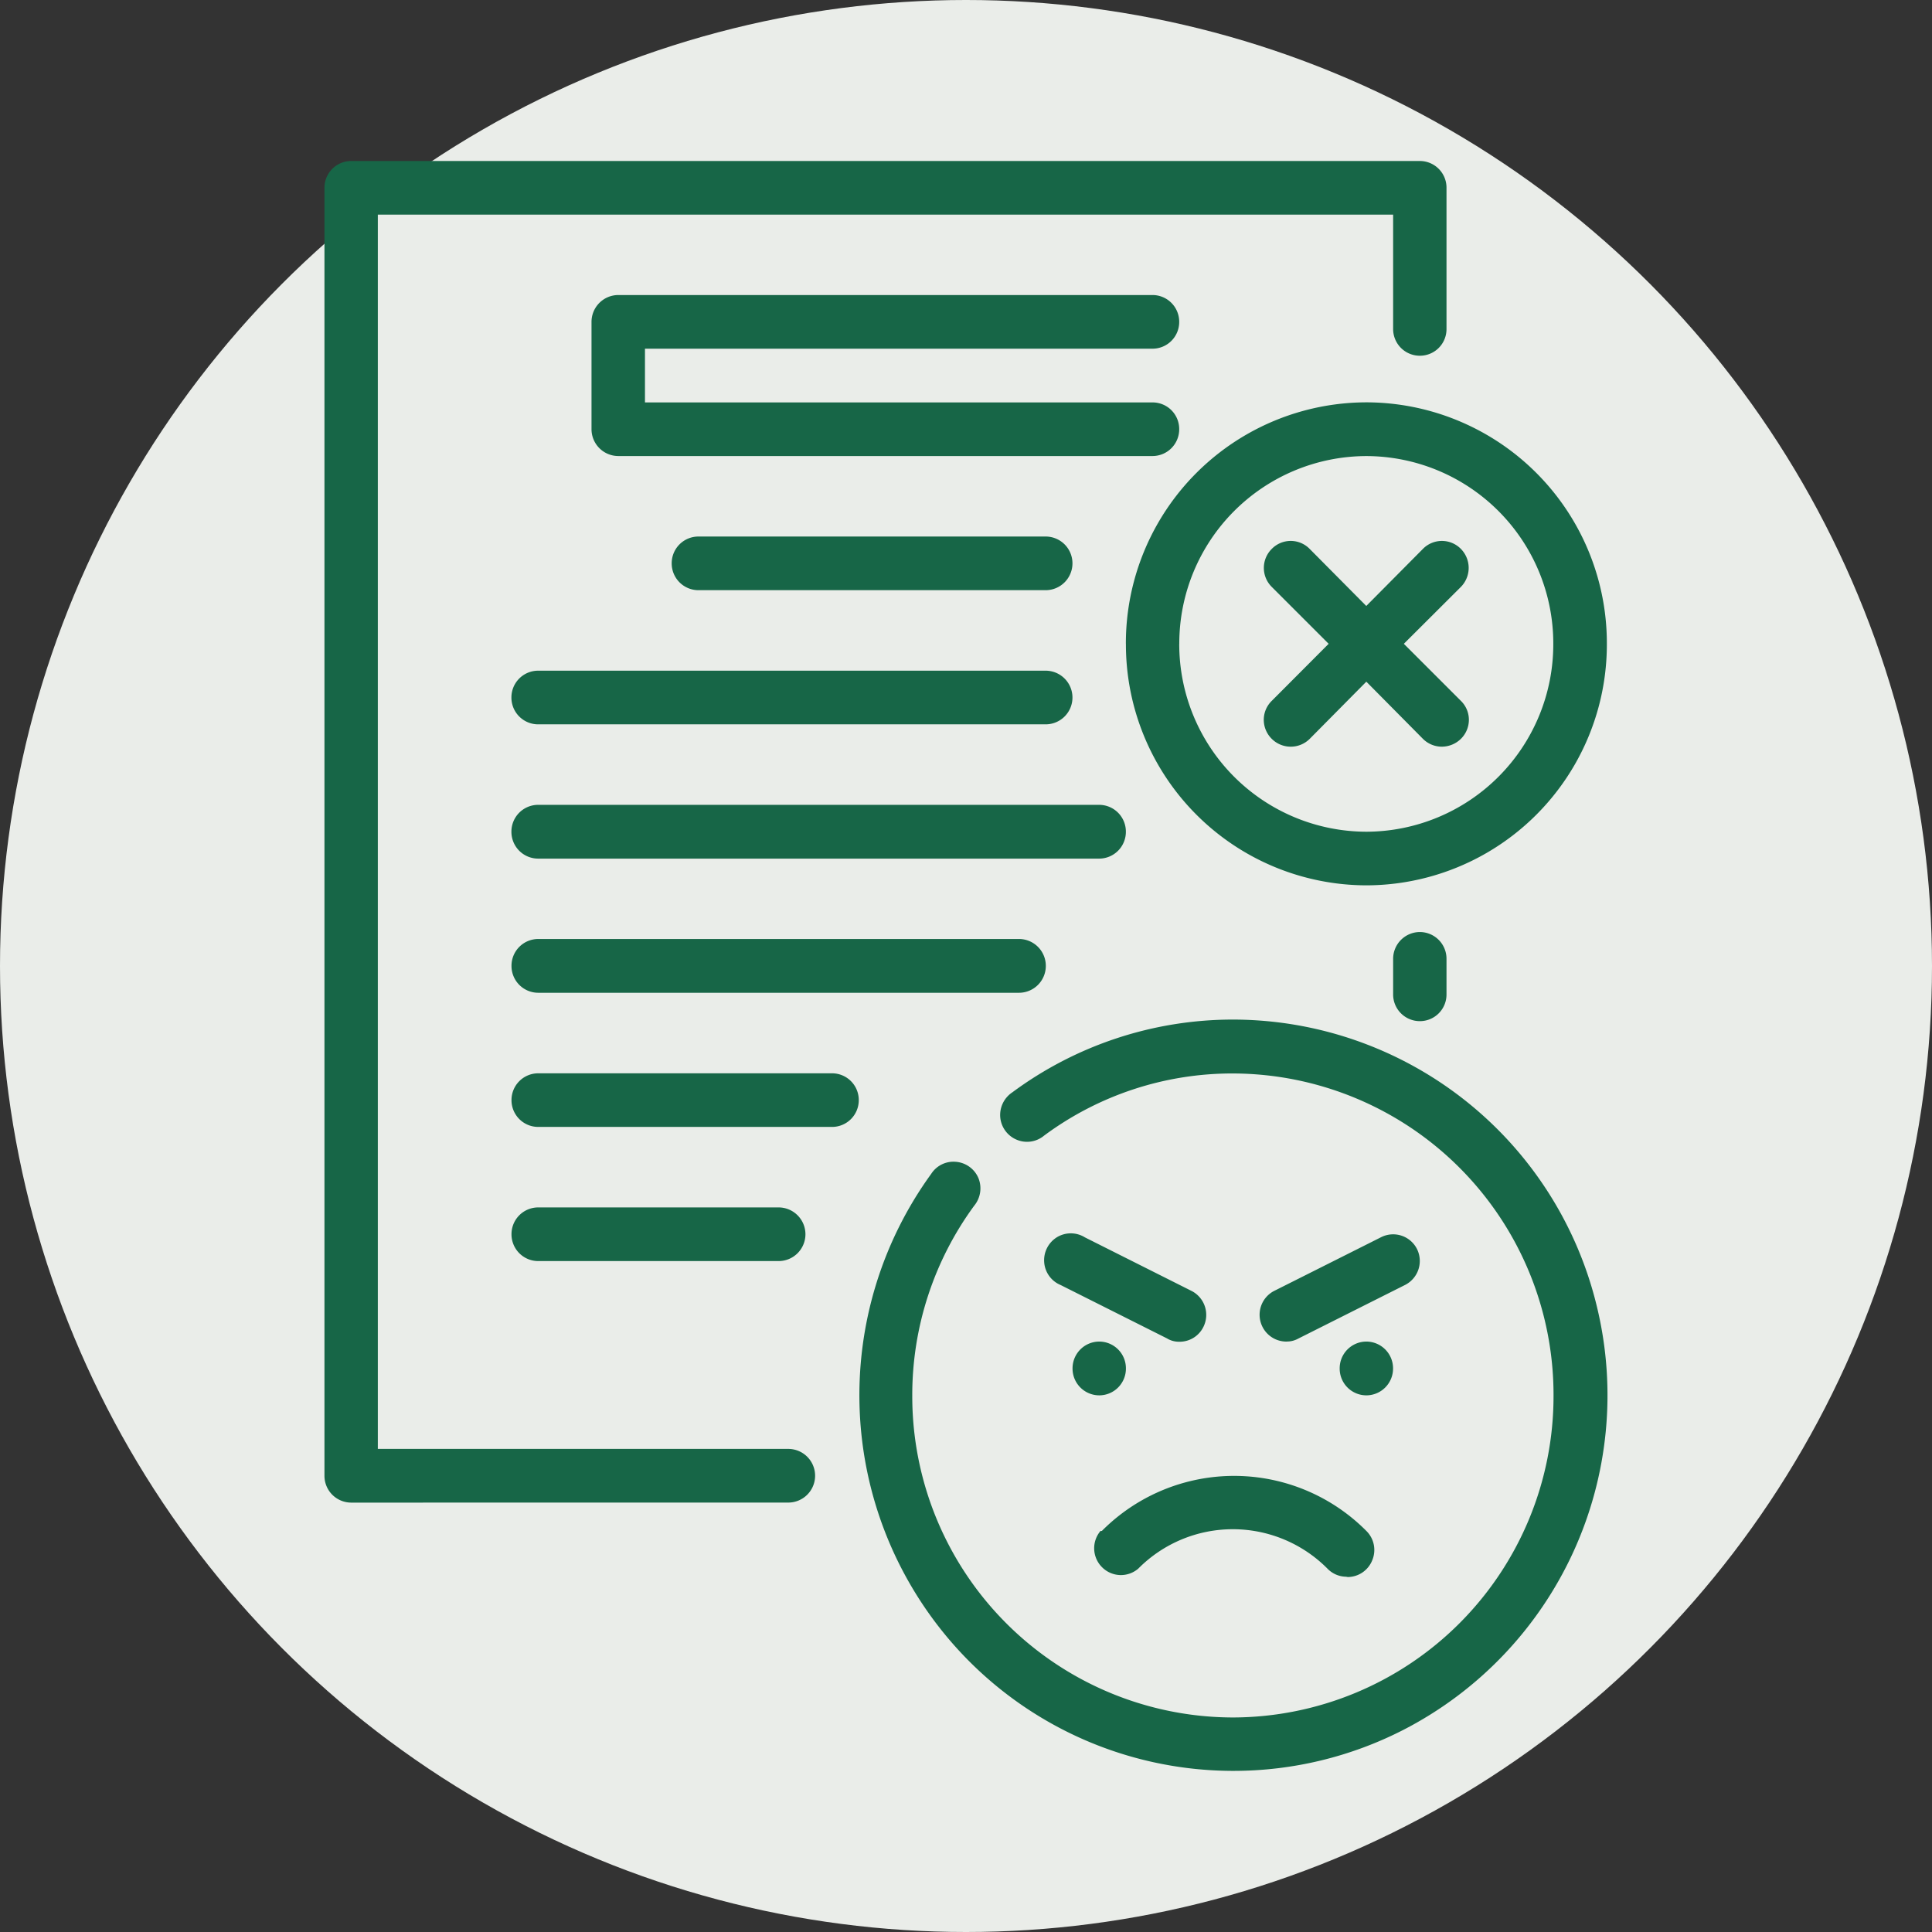 <svg xmlns="http://www.w3.org/2000/svg" width="48" height="48" viewBox="0 0 48 48"><rect x="0" y="0" width="48" height="48" fill="#333333" stroke="none"/><defs><style>.a{fill:#eaede9;}.b{fill:#176647;}</style></defs><circle class="a" cx="24" cy="24" r="24"/><g transform="translate(8.061 4)"><path class="b" d="M21145.51-2107.277a9.371,9.371,0,0,1-.436-11.556.658.658,0,0,1,.615-.3.666.666,0,0,1,.559.405.679.679,0,0,1-.105.685,7.953,7.953,0,0,0-1.539,4.715,7.981,7.981,0,0,0,7.965,8,7.984,7.984,0,0,0,7.967-8,7.985,7.985,0,0,0-7.967-8,7.846,7.846,0,0,0-4.691,1.545.661.661,0,0,1-.682.1.668.668,0,0,1-.406-.555.676.676,0,0,1,.3-.621,9.213,9.213,0,0,1,5.477-1.808,9.308,9.308,0,0,1,9.051,7.15,9.349,9.349,0,0,1-4.818,10.5,9.248,9.248,0,0,1-4.213,1.016A9.273,9.273,0,0,1,21145.51-2107.277Zm9.871-1.548a.653.653,0,0,1-.461-.2,3.314,3.314,0,0,0-2.352-.98,3.307,3.307,0,0,0-2.35.98.661.661,0,0,1-.9-.037.665.665,0,0,1-.037-.9h.033a4.631,4.631,0,0,1,6.572,0,.664.664,0,0,1,.139.745.66.66,0,0,1-.6.4Zm-24.715-1.841a.666.666,0,0,1-.666-.668v-32a.665.665,0,0,1,.666-.664h26.551a.663.663,0,0,1,.66.664v3.509a.661.661,0,0,1-.66.665.663.663,0,0,1-.666-.665v-2.841h-25.225V-2112h10.2a.666.666,0,0,1,.664.665.667.667,0,0,1-.664.668Zm24.557-3.333a.664.664,0,0,1,.664-.668.665.665,0,0,1,.662.668.665.665,0,0,1-.662.668A.664.664,0,0,1,21155.223-2114Zm-6.637,0a.665.665,0,0,1,.662-.668.664.664,0,0,1,.664.668.664.664,0,0,1-.664.668A.665.665,0,0,1,21148.586-2114Zm5.311-.668a.664.664,0,0,1-.592-.366.666.666,0,0,1,.293-.894l2.654-1.333a.663.663,0,0,1,.891.292.668.668,0,0,1-.295.894l-2.654,1.333a.587.587,0,0,1-.279.073Zm-2.953-.073-2.656-1.333a.663.663,0,0,1-.406-.562.671.671,0,0,1,.311-.621.663.663,0,0,1,.7,0l2.654,1.333a.668.668,0,0,1,.289.894.658.658,0,0,1-.588.366h-.018A.572.572,0,0,1,21150.943-2114.739Zm-15.633-1.927a.664.664,0,0,1-.664-.665.664.664,0,0,1,.664-.668h5.975a.668.668,0,0,1,.664.668.667.667,0,0,1-.664.665Zm0-3.333a.664.664,0,0,1-.664-.668.664.664,0,0,1,.664-.664h7.3a.664.664,0,0,1,.664.664.664.664,0,0,1-.664.668Zm21.24-3.293v-.881a.666.666,0,0,1,.666-.668.664.664,0,0,1,.66.668v.881a.661.661,0,0,1-.66.665A.663.663,0,0,1,21156.551-2123.292Zm-21.24-.04a.665.665,0,0,1-.664-.668.665.665,0,0,1,.664-.668h11.947a.667.667,0,0,1,.664.668.667.667,0,0,1-.664.668Zm14.6-8.669a5.986,5.986,0,0,1,5.975-6,5.985,5.985,0,0,1,5.975,6,5.986,5.986,0,0,1-5.975,6A5.987,5.987,0,0,1,21149.912-2132Zm1.326,0a4.66,4.66,0,0,0,4.648,4.668,4.657,4.657,0,0,0,4.645-4.668,4.656,4.656,0,0,0-4.645-4.665A4.659,4.659,0,0,0,21151.238-2132Zm-15.928,5.336a.665.665,0,0,1-.664-.668.665.665,0,0,1,.664-.668h13.938a.665.665,0,0,1,.664.668.665.665,0,0,1-.664.668Zm21.984-2.974-1.408-1.422-1.408,1.422a.666.666,0,0,1-.469.193.667.667,0,0,1-.471-.193.667.667,0,0,1-.2-.475.66.66,0,0,1,.2-.472l1.412-1.416-1.412-1.412a.665.665,0,0,1,0-.947.658.658,0,0,1,.939,0l1.408,1.419,1.408-1.419a.661.661,0,0,1,.941,0,.673.673,0,0,1,0,.947l-1.416,1.412,1.416,1.416a.658.658,0,0,1,.2.472.665.665,0,0,1-.2.475.682.682,0,0,1-.473.193A.666.666,0,0,1,21157.295-2129.638Zm-21.984-.362a.664.664,0,0,1-.664-.665.664.664,0,0,1,.664-.668h12.611a.667.667,0,0,1,.664.668.666.666,0,0,1-.664.665Zm3.982-3.333a.665.665,0,0,1-.664-.668.664.664,0,0,1,.664-.665h8.629a.666.666,0,0,1,.664.665.667.667,0,0,1-.664.668Zm-1.992-3.333a.667.667,0,0,1-.664-.668V-2140a.667.667,0,0,1,.664-.668h13.277a.664.664,0,0,1,.66.668.663.663,0,0,1-.66.665h-12.613V-2138h12.613a.661.661,0,0,1,.66.664.664.664,0,0,1-.66.668Z" transform="translate(-21130 2143.998)"/></g></svg>